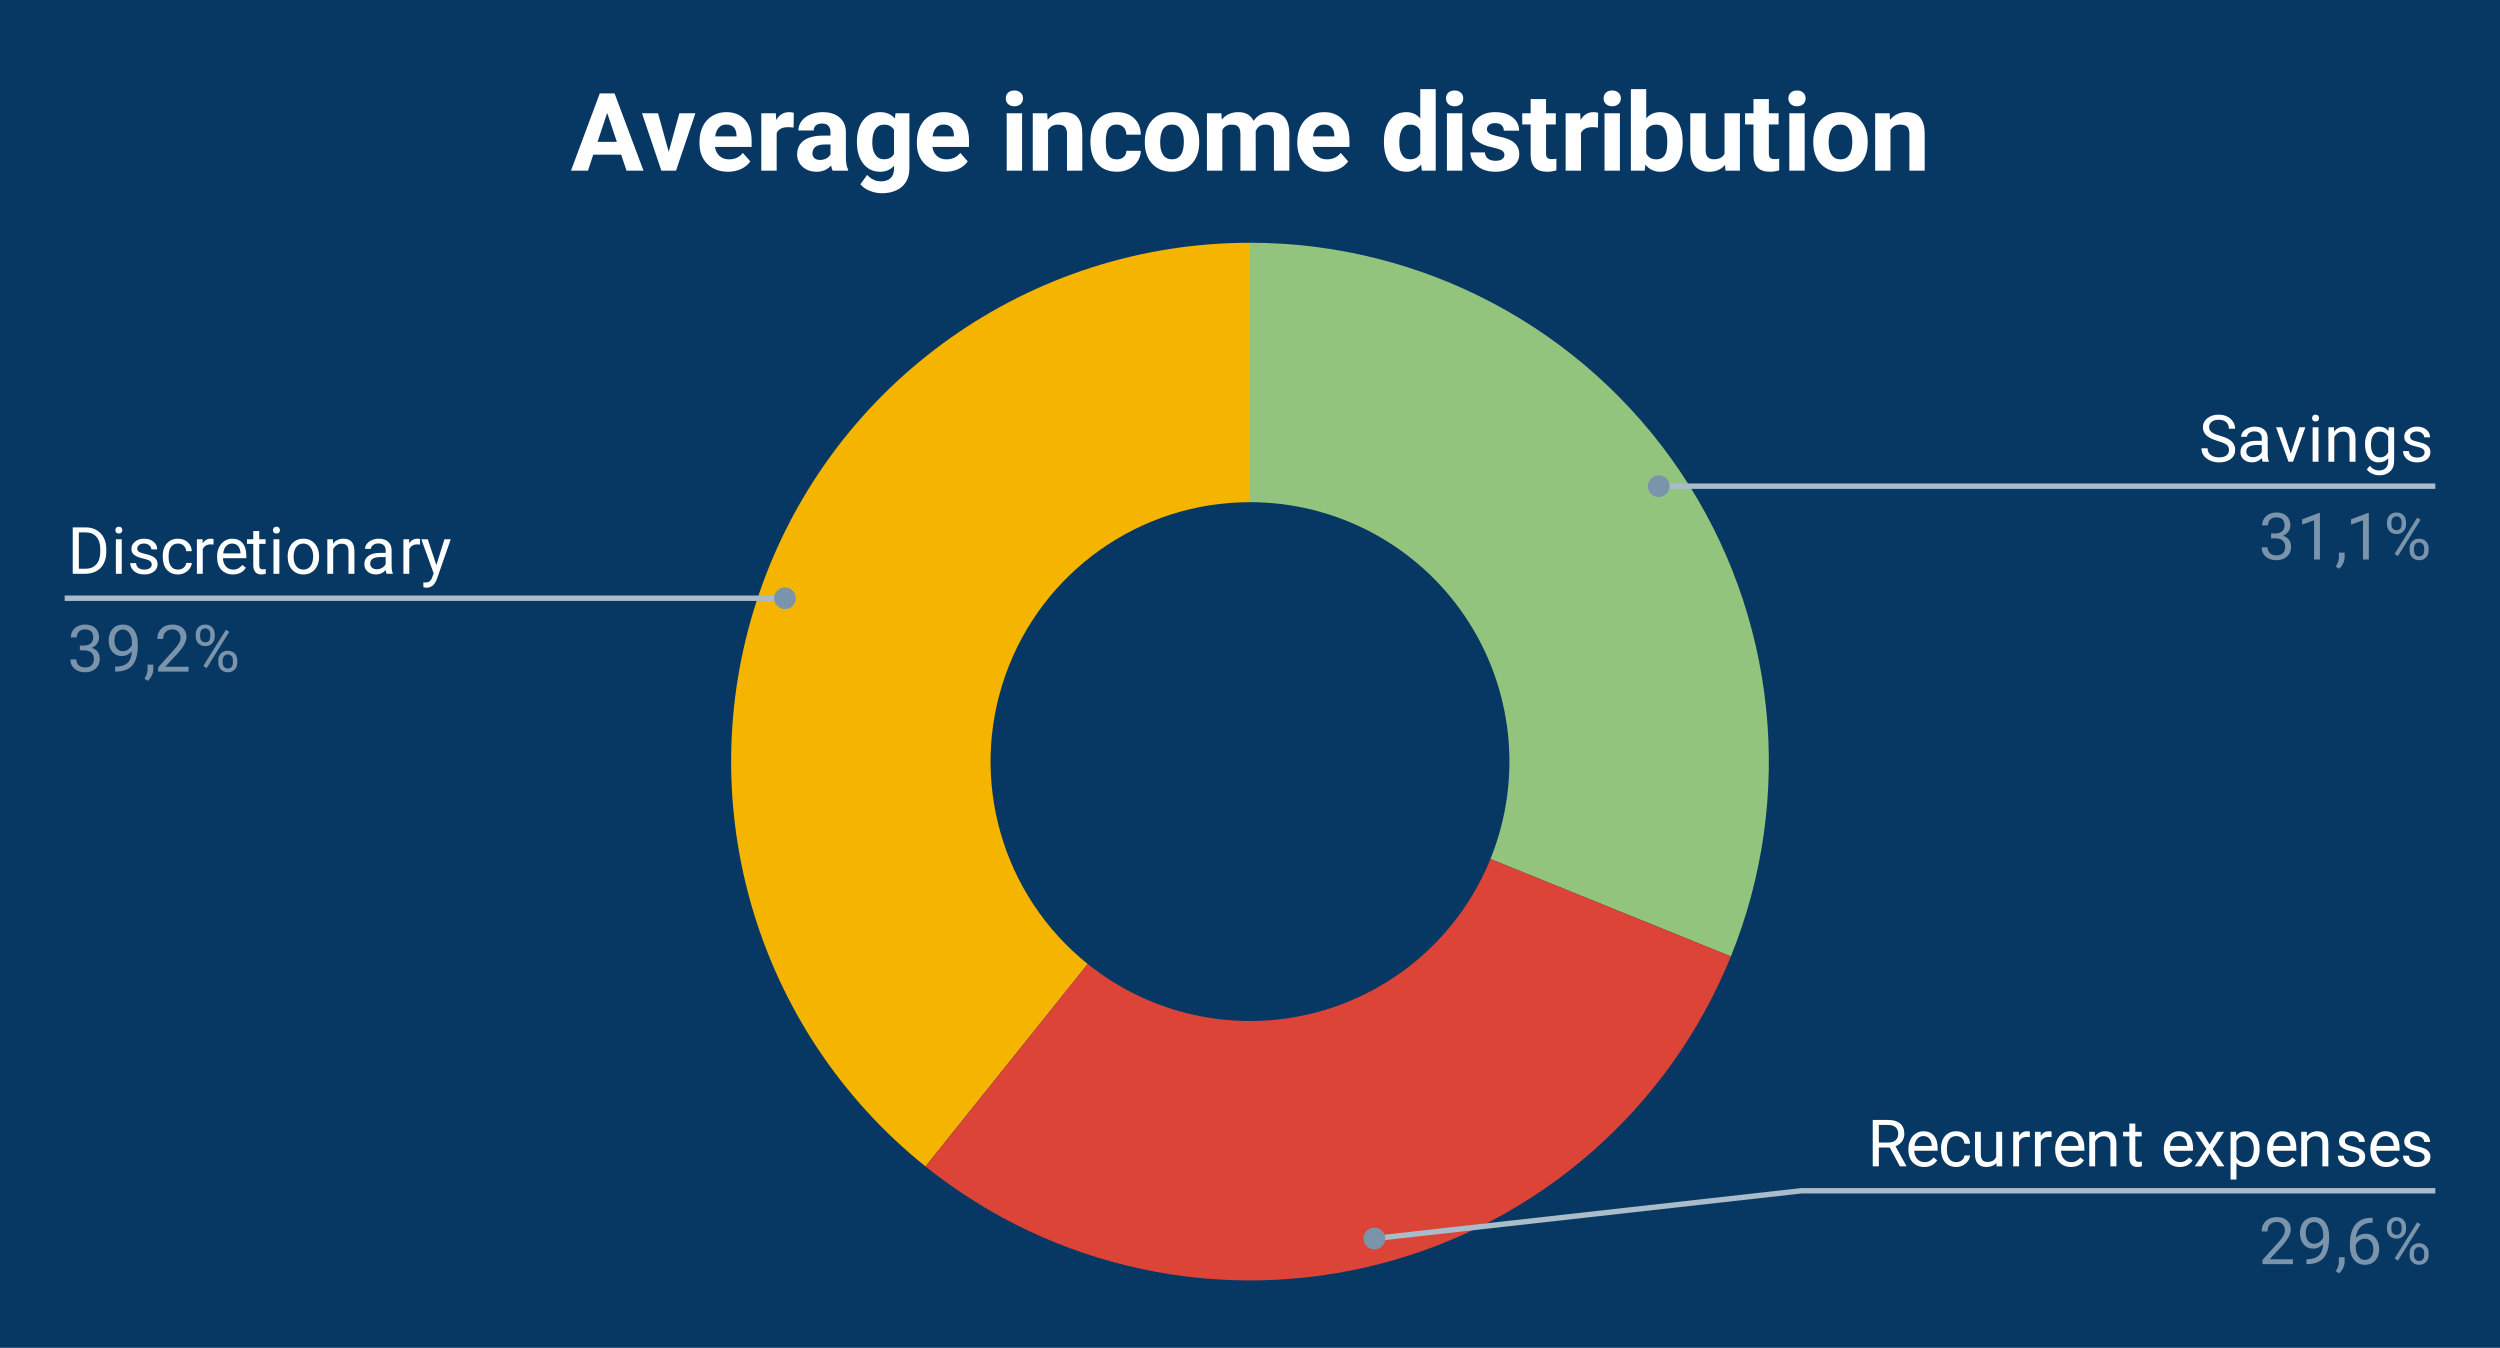 <svg version="1.1" viewBox="0.0 0.0 460.0 248.0" fill="none" stroke="none" stroke-linecap="square" stroke-miterlimit="10" width="460" height="248" xmlns:xlink="http://www.w3.org/1999/xlink" xmlns="http://www.w3.org/2000/svg"><path fill="#073763" d="M0 0L460.0 0L460.0 248.0L0 248.0L0 0Z" fill-rule="nonzero"/><path fill="#93c47d" d="M230.0 44.667C261.753 44.667 291.428 60.454 309.171 86.787C326.915 113.12 330.404 146.552 318.481 175.981L274.24 158.057C280.202 143.343 278.457 126.627 269.586 113.46C260.714 100.294 245.877 92.4 230.0 92.4Z" fill-rule="nonzero"/><path fill="#f4b400" d="M170.293 214.625C138.67 189.278 126.497 146.728 139.93 108.491C153.362 70.255 189.473 44.667 230.0 44.667L230.0 92.4C209.736 92.4 191.681 105.194 184.965 124.312C178.249 143.431 184.335 164.706 200.147 177.379Z" fill-rule="nonzero"/><path fill="#db4437" d="M318.481 175.981C307.153 203.939 283.279 224.899 254.09 232.511C224.901 240.122 193.831 233.491 170.293 214.625L200.147 177.379C211.916 186.812 227.45 190.128 242.045 186.322C256.639 182.516 268.577 172.036 274.24 158.057Z" fill-rule="nonzero"/><path fill="#ffffff" d="M13.384 105.574L13.384 97.042L15.806 97.042Q16.916 97.042 17.759 97.542Q18.619 98.027 19.087 98.933Q19.556 99.839 19.556 101.027L19.556 101.558Q19.556 102.777 19.087 103.683Q18.634 104.589 17.759 105.074Q16.9 105.558 15.759 105.574L13.384 105.574ZM14.509 97.964L14.509 104.652L15.697 104.652Q16.994 104.652 17.712 103.855Q18.447 103.042 18.447 101.542L18.447 101.042Q18.447 99.589 17.759 98.792Q17.087 97.98 15.822 97.964L14.509 97.964ZM22.4 105.574L21.322 105.574L21.322 99.23L22.4 99.23L22.4 105.574ZM21.228 97.558Q21.228 97.292 21.384 97.105Q21.556 96.917 21.869 96.917Q22.181 96.917 22.337 97.105Q22.509 97.292 22.509 97.558Q22.509 97.808 22.337 97.995Q22.181 98.167 21.869 98.167Q21.556 98.167 21.384 97.995Q21.228 97.808 21.228 97.558ZM27.916 103.886Q27.916 103.449 27.572 103.214Q27.244 102.964 26.416 102.792Q25.603 102.62 25.119 102.37Q24.634 102.12 24.4 101.792Q24.181 101.449 24.181 100.98Q24.181 100.199 24.837 99.667Q25.494 99.12 26.525 99.12Q27.603 99.12 28.259 99.683Q28.931 100.23 28.931 101.089L27.853 101.089Q27.853 100.652 27.462 100.339Q27.087 100.011 26.525 100.011Q25.931 100.011 25.587 100.277Q25.259 100.527 25.259 100.933Q25.259 101.324 25.572 101.527Q25.884 101.73 26.697 101.917Q27.509 102.089 28.009 102.339Q28.509 102.589 28.744 102.949Q28.994 103.308 28.994 103.808Q28.994 104.667 28.306 105.183Q27.634 105.699 26.556 105.699Q25.791 105.699 25.197 105.433Q24.619 105.152 24.291 104.667Q23.962 104.183 23.962 103.62L25.041 103.62Q25.072 104.167 25.478 104.495Q25.884 104.808 26.556 104.808Q27.166 104.808 27.541 104.558Q27.916 104.308 27.916 103.886ZM32.759 104.808Q33.337 104.808 33.775 104.464Q34.212 104.105 34.259 103.574L35.291 103.574Q35.259 104.12 34.9 104.62Q34.556 105.105 33.978 105.402Q33.416 105.699 32.759 105.699Q31.462 105.699 30.697 104.839Q29.947 103.964 29.947 102.464L29.947 102.277Q29.947 101.355 30.275 100.636Q30.619 99.917 31.244 99.527Q31.884 99.12 32.759 99.12Q33.822 99.12 34.525 99.761Q35.244 100.386 35.291 101.417L34.259 101.417Q34.212 100.792 33.791 100.402Q33.369 100.011 32.759 100.011Q31.931 100.011 31.478 100.605Q31.025 101.199 31.025 102.324L31.025 102.527Q31.025 103.62 31.478 104.214Q31.931 104.808 32.759 104.808ZM39.291 100.199Q39.041 100.167 38.759 100.167Q37.681 100.167 37.306 101.074L37.306 105.574L36.228 105.574L36.228 99.23L37.275 99.23L37.291 99.964Q37.822 99.12 38.806 99.12Q39.119 99.12 39.291 99.199L39.291 100.199ZM42.853 105.699Q41.556 105.699 40.744 104.855Q39.947 103.995 39.947 102.574L39.947 102.386Q39.947 101.433 40.306 100.699Q40.666 99.949 41.306 99.542Q41.962 99.12 42.712 99.12Q43.947 99.12 44.634 99.933Q45.322 100.745 45.322 102.261L45.322 102.714L41.025 102.714Q41.056 103.652 41.572 104.23Q42.103 104.808 42.916 104.808Q43.478 104.808 43.869 104.574Q44.275 104.339 44.587 103.949L45.244 104.464Q44.447 105.699 42.853 105.699ZM42.712 100.011Q42.056 100.011 41.603 100.495Q41.166 100.964 41.072 101.824L44.244 101.824L44.244 101.745Q44.197 100.917 43.791 100.464Q43.4 100.011 42.712 100.011ZM47.697 97.699L47.697 99.23L48.869 99.23L48.869 100.074L47.697 100.074L47.697 103.995Q47.697 104.386 47.853 104.574Q48.009 104.761 48.384 104.761Q48.572 104.761 48.9 104.699L48.9 105.574Q48.478 105.699 48.072 105.699Q47.353 105.699 46.978 105.261Q46.603 104.808 46.603 103.995L46.603 100.074L45.447 100.074L45.447 99.23L46.603 99.23L46.603 97.699L47.697 97.699ZM51.4 105.574L50.322 105.574L50.322 99.23L51.4 99.23L51.4 105.574ZM50.228 97.558Q50.228 97.292 50.384 97.105Q50.556 96.917 50.869 96.917Q51.181 96.917 51.337 97.105Q51.509 97.292 51.509 97.558Q51.509 97.808 51.337 97.995Q51.181 98.167 50.869 98.167Q50.556 98.167 50.384 97.995Q50.228 97.808 50.228 97.558ZM52.931 102.339Q52.931 101.417 53.291 100.667Q53.666 99.917 54.322 99.527Q54.978 99.12 55.806 99.12Q57.103 99.12 57.9 100.011Q58.712 100.902 58.712 102.402L58.712 102.48Q58.712 103.402 58.353 104.136Q57.994 104.87 57.337 105.292Q56.681 105.699 55.822 105.699Q54.541 105.699 53.728 104.808Q52.931 103.902 52.931 102.417L52.931 102.339ZM54.025 102.48Q54.025 103.527 54.509 104.167Q55.009 104.808 55.822 104.808Q56.65 104.808 57.134 104.167Q57.619 103.511 57.619 102.339Q57.619 101.308 57.119 100.667Q56.634 100.011 55.806 100.011Q55.009 100.011 54.509 100.652Q54.025 101.277 54.025 102.48ZM61.244 99.23L61.275 100.027Q62.009 99.12 63.181 99.12Q65.197 99.12 65.213 101.386L65.213 105.574L64.119 105.574L64.119 101.37Q64.119 100.699 63.806 100.37Q63.509 100.042 62.853 100.042Q62.322 100.042 61.916 100.324Q61.525 100.605 61.306 101.058L61.306 105.574L60.228 105.574L60.228 99.23L61.244 99.23ZM71.134 105.574Q71.041 105.386 70.978 104.902Q70.228 105.699 69.181 105.699Q68.244 105.699 67.634 105.167Q67.041 104.636 67.041 103.808Q67.041 102.824 67.791 102.277Q68.541 101.73 69.916 101.73L70.963 101.73L70.963 101.23Q70.963 100.667 70.619 100.339Q70.291 99.995 69.619 99.995Q69.041 99.995 68.65 100.292Q68.259 100.574 68.259 100.995L67.166 100.995Q67.166 100.511 67.494 100.074Q67.838 99.636 68.416 99.386Q68.994 99.12 69.681 99.12Q70.791 99.12 71.4 99.667Q72.025 100.214 72.056 101.167L72.056 104.089Q72.056 104.964 72.275 105.48L72.275 105.574L71.134 105.574ZM69.338 104.745Q69.853 104.745 70.306 104.48Q70.759 104.214 70.963 103.792L70.963 102.495L70.119 102.495Q68.119 102.495 68.119 103.667Q68.119 104.167 68.463 104.464Q68.806 104.745 69.338 104.745ZM77.291 100.199Q77.041 100.167 76.759 100.167Q75.681 100.167 75.306 101.074L75.306 105.574L74.228 105.574L74.228 99.23L75.275 99.23L75.291 99.964Q75.822 99.12 76.806 99.12Q77.119 99.12 77.291 99.199L77.291 100.199ZM80.291 103.98L81.775 99.23L82.931 99.23L80.384 106.558Q79.791 108.136 78.509 108.136L78.291 108.12L77.9 108.042L77.9 107.167L78.181 107.183Q78.744 107.183 79.041 106.964Q79.353 106.745 79.556 106.152L79.791 105.495L77.525 99.23L78.713 99.23L80.291 103.98Z" fill-rule="nonzero"/><path fill="#7a94ab" d="M14.681 118.777L15.494 118.777Q16.275 118.761 16.712 118.37Q17.15 117.98 17.15 117.308Q17.15 115.808 15.65 115.808Q14.947 115.808 14.525 116.214Q14.119 116.62 14.119 117.277L13.025 117.277Q13.025 116.261 13.759 115.589Q14.509 114.917 15.65 114.917Q16.853 114.917 17.541 115.558Q18.228 116.199 18.228 117.339Q18.228 117.902 17.869 118.417Q17.509 118.933 16.884 119.199Q17.587 119.417 17.962 119.933Q18.353 120.449 18.353 121.199Q18.353 122.339 17.603 123.027Q16.853 123.699 15.65 123.699Q14.463 123.699 13.697 123.042Q12.947 122.386 12.947 121.324L14.041 121.324Q14.041 121.995 14.478 122.402Q14.916 122.808 15.666 122.808Q16.447 122.808 16.853 122.402Q17.275 121.98 17.275 121.214Q17.275 120.48 16.822 120.089Q16.369 119.683 15.494 119.667L14.681 119.667L14.681 118.777ZM24.259 119.824Q23.931 120.23 23.447 120.48Q22.978 120.714 22.416 120.714Q21.681 120.714 21.134 120.355Q20.587 119.995 20.291 119.339Q19.994 118.667 19.994 117.87Q19.994 117.027 20.306 116.339Q20.634 115.652 21.228 115.292Q21.837 114.917 22.634 114.917Q23.9 114.917 24.619 115.87Q25.353 116.824 25.353 118.449L25.353 118.761Q25.353 121.261 24.369 122.402Q23.384 123.542 21.4 123.574L21.181 123.574L21.181 122.667L21.416 122.667Q22.759 122.636 23.478 121.964Q24.197 121.292 24.259 119.824ZM22.587 119.824Q23.134 119.824 23.587 119.495Q24.056 119.152 24.275 118.667L24.275 118.23Q24.275 117.167 23.806 116.495Q23.337 115.824 22.634 115.824Q21.916 115.824 21.478 116.37Q21.056 116.917 21.056 117.824Q21.056 118.699 21.462 119.261Q21.884 119.824 22.587 119.824ZM27.181 125.277L26.572 124.855Q27.119 124.089 27.15 123.261L27.15 122.292L28.212 122.292L28.212 123.136Q28.212 123.73 27.916 124.324Q27.619 124.917 27.181 125.277ZM34.697 123.574L29.103 123.574L29.103 122.792L32.056 119.511Q32.712 118.761 32.962 118.308Q33.212 117.839 33.212 117.339Q33.212 116.667 32.806 116.245Q32.416 115.808 31.728 115.808Q30.931 115.808 30.478 116.277Q30.025 116.73 30.025 117.558L28.947 117.558Q28.947 116.37 29.697 115.652Q30.462 114.917 31.728 114.917Q32.931 114.917 33.619 115.542Q34.306 116.167 34.306 117.214Q34.306 118.464 32.697 120.214L30.416 122.683L34.697 122.683L34.697 123.574ZM36.009 116.683Q36.009 115.917 36.494 115.417Q36.994 114.917 37.759 114.917Q38.541 114.917 39.025 115.417Q39.509 115.917 39.509 116.714L39.509 117.136Q39.509 117.902 39.009 118.402Q38.525 118.886 37.775 118.886Q37.009 118.886 36.509 118.402Q36.009 117.902 36.009 117.089L36.009 116.683ZM36.822 117.136Q36.822 117.589 37.072 117.886Q37.337 118.183 37.775 118.183Q38.197 118.183 38.447 117.902Q38.697 117.605 38.697 117.105L38.697 116.683Q38.697 116.23 38.447 115.933Q38.197 115.62 37.759 115.62Q37.322 115.62 37.072 115.933Q36.822 116.23 36.822 116.699L36.822 117.136ZM40.166 121.48Q40.166 120.714 40.65 120.23Q41.15 119.73 41.916 119.73Q42.681 119.73 43.166 120.23Q43.666 120.714 43.666 121.527L43.666 121.933Q43.666 122.699 43.181 123.199Q42.697 123.699 41.931 123.699Q41.166 123.699 40.666 123.214Q40.166 122.714 40.166 121.902L40.166 121.48ZM40.978 121.933Q40.978 122.402 41.228 122.699Q41.494 122.995 41.931 122.995Q42.353 122.995 42.603 122.714Q42.853 122.417 42.853 121.917L42.853 121.48Q42.853 121.011 42.587 120.73Q42.337 120.433 41.916 120.433Q41.494 120.433 41.228 120.73Q40.978 121.011 40.978 121.511L40.978 121.933ZM38.025 122.933L37.4 122.542L41.572 115.87L42.181 116.261L38.025 122.933Z" fill-rule="nonzero"/><path stroke="#aabbca" stroke-width="1.0" stroke-linecap="butt" d="M12.4 110.074L128.533 110.074L144.433 110.074" fill-rule="nonzero"/><path fill="#7a94ab" d="M146.433 110.074C146.433 108.969 145.538 108.074 144.433 108.074C143.329 108.074 142.433 108.969 142.433 110.074C142.433 111.178 143.329 112.074 144.433 112.074C145.538 112.074 146.433 111.178 146.433 110.074" fill-rule="nonzero"/><path fill="#ffffff" d="M408.1 81.158Q406.663 80.736 405.991 80.127Q405.334 79.517 405.334 78.627Q405.334 77.627 406.131 76.97Q406.944 76.298 408.241 76.298Q409.116 76.298 409.803 76.642Q410.491 76.986 410.866 77.58Q411.256 78.173 411.256 78.892L410.116 78.892Q410.116 78.111 409.616 77.673Q409.131 77.236 408.241 77.236Q407.413 77.236 406.944 77.611Q406.475 77.97 406.475 78.611Q406.475 79.142 406.913 79.502Q407.366 79.861 408.428 80.158Q409.491 80.455 410.084 80.814Q410.694 81.173 410.975 81.658Q411.272 82.142 411.272 82.783Q411.272 83.83 410.459 84.455Q409.647 85.08 408.303 85.08Q407.413 85.08 406.647 84.736Q405.897 84.392 405.475 83.814Q405.069 83.22 405.069 82.486L406.194 82.486Q406.194 83.252 406.772 83.705Q407.35 84.158 408.303 84.158Q409.194 84.158 409.663 83.798Q410.131 83.423 410.131 82.798Q410.131 82.173 409.694 81.83Q409.256 81.486 408.1 81.158ZM416.334 84.955Q416.241 84.767 416.178 84.283Q415.428 85.08 414.381 85.08Q413.444 85.08 412.834 84.548Q412.241 84.017 412.241 83.189Q412.241 82.205 412.991 81.658Q413.741 81.111 415.116 81.111L416.163 81.111L416.163 80.611Q416.163 80.048 415.819 79.72Q415.491 79.377 414.819 79.377Q414.241 79.377 413.85 79.673Q413.459 79.955 413.459 80.377L412.366 80.377Q412.366 79.892 412.694 79.455Q413.038 79.017 413.616 78.767Q414.194 78.502 414.881 78.502Q415.991 78.502 416.6 79.048Q417.225 79.595 417.256 80.548L417.256 83.47Q417.256 84.345 417.475 84.861L417.475 84.955L416.334 84.955ZM414.538 84.127Q415.053 84.127 415.506 83.861Q415.959 83.595 416.163 83.173L416.163 81.877L415.319 81.877Q413.319 81.877 413.319 83.048Q413.319 83.548 413.663 83.845Q414.006 84.127 414.538 84.127ZM421.506 83.486L423.084 78.611L424.194 78.611L421.913 84.955L421.084 84.955L418.788 78.611L419.897 78.611L421.506 83.486ZM426.6 84.955L425.522 84.955L425.522 78.611L426.6 78.611L426.6 84.955ZM425.428 76.939Q425.428 76.673 425.584 76.486Q425.756 76.298 426.069 76.298Q426.381 76.298 426.538 76.486Q426.709 76.673 426.709 76.939Q426.709 77.189 426.538 77.377Q426.381 77.548 426.069 77.548Q425.756 77.548 425.584 77.377Q425.428 77.189 425.428 76.939ZM429.444 78.611L429.475 79.408Q430.209 78.502 431.381 78.502Q433.397 78.502 433.413 80.767L433.413 84.955L432.319 84.955L432.319 80.752Q432.319 80.08 432.006 79.752Q431.709 79.423 431.053 79.423Q430.522 79.423 430.116 79.705Q429.725 79.986 429.506 80.439L429.506 84.955L428.428 84.955L428.428 78.611L429.444 78.611ZM435.163 81.736Q435.163 80.252 435.85 79.377Q436.538 78.502 437.663 78.502Q438.819 78.502 439.475 79.314L439.522 78.611L440.522 78.611L440.522 84.798Q440.522 86.033 439.788 86.736Q439.053 87.455 437.834 87.455Q437.147 87.455 436.491 87.158Q435.834 86.861 435.491 86.361L436.053 85.705Q436.741 86.564 437.756 86.564Q438.538 86.564 438.975 86.111Q439.428 85.673 439.428 84.861L439.428 84.314Q438.772 85.08 437.647 85.08Q436.538 85.08 435.85 84.189Q435.163 83.283 435.163 81.736ZM436.256 81.861Q436.256 82.923 436.694 83.548Q437.131 84.158 437.928 84.158Q438.944 84.158 439.428 83.22L439.428 80.33Q438.928 79.423 437.928 79.423Q437.147 79.423 436.694 80.033Q436.256 80.642 436.256 81.861ZM446.116 83.267Q446.116 82.83 445.772 82.595Q445.444 82.345 444.616 82.173Q443.803 82.002 443.319 81.752Q442.834 81.502 442.6 81.173Q442.381 80.83 442.381 80.361Q442.381 79.58 443.038 79.048Q443.694 78.502 444.725 78.502Q445.803 78.502 446.459 79.064Q447.131 79.611 447.131 80.47L446.053 80.47Q446.053 80.033 445.663 79.72Q445.288 79.392 444.725 79.392Q444.131 79.392 443.788 79.658Q443.459 79.908 443.459 80.314Q443.459 80.705 443.772 80.908Q444.084 81.111 444.897 81.298Q445.709 81.47 446.209 81.72Q446.709 81.97 446.944 82.33Q447.194 82.689 447.194 83.189Q447.194 84.048 446.506 84.564Q445.834 85.08 444.756 85.08Q443.991 85.08 443.397 84.814Q442.819 84.533 442.491 84.048Q442.163 83.564 442.163 83.002L443.241 83.002Q443.272 83.548 443.678 83.877Q444.084 84.189 444.756 84.189Q445.366 84.189 445.741 83.939Q446.116 83.689 446.116 83.267Z" fill-rule="nonzero"/><path fill="#7a94ab" d="M417.881 98.158L418.694 98.158Q419.475 98.142 419.913 97.752Q420.35 97.361 420.35 96.689Q420.35 95.189 418.85 95.189Q418.147 95.189 417.725 95.595Q417.319 96.002 417.319 96.658L416.225 96.658Q416.225 95.642 416.959 94.97Q417.709 94.298 418.85 94.298Q420.053 94.298 420.741 94.939Q421.428 95.58 421.428 96.72Q421.428 97.283 421.069 97.798Q420.709 98.314 420.084 98.58Q420.788 98.798 421.163 99.314Q421.553 99.83 421.553 100.58Q421.553 101.72 420.803 102.408Q420.053 103.08 418.85 103.08Q417.663 103.08 416.897 102.423Q416.147 101.767 416.147 100.705L417.241 100.705Q417.241 101.377 417.678 101.783Q418.116 102.189 418.866 102.189Q419.647 102.189 420.053 101.783Q420.475 101.361 420.475 100.595Q420.475 99.861 420.022 99.47Q419.569 99.064 418.694 99.048L417.881 99.048L417.881 98.158ZM426.866 102.955L425.788 102.955L425.788 95.736L423.6 96.533L423.6 95.548L426.709 94.377L426.866 94.377L426.866 102.955ZM430.381 104.658L429.772 104.236Q430.319 103.47 430.35 102.642L430.35 101.673L431.413 101.673L431.413 102.517Q431.413 103.111 431.116 103.705Q430.819 104.298 430.381 104.658ZM435.866 102.955L434.788 102.955L434.788 95.736L432.6 96.533L432.6 95.548L435.709 94.377L435.866 94.377L435.866 102.955ZM439.209 96.064Q439.209 95.298 439.694 94.798Q440.194 94.298 440.959 94.298Q441.741 94.298 442.225 94.798Q442.709 95.298 442.709 96.095L442.709 96.517Q442.709 97.283 442.209 97.783Q441.725 98.267 440.975 98.267Q440.209 98.267 439.709 97.783Q439.209 97.283 439.209 96.47L439.209 96.064ZM440.022 96.517Q440.022 96.97 440.272 97.267Q440.538 97.564 440.975 97.564Q441.397 97.564 441.647 97.283Q441.897 96.986 441.897 96.486L441.897 96.064Q441.897 95.611 441.647 95.314Q441.397 95.002 440.959 95.002Q440.522 95.002 440.272 95.314Q440.022 95.611 440.022 96.08L440.022 96.517ZM443.366 100.861Q443.366 100.095 443.85 99.611Q444.35 99.111 445.116 99.111Q445.881 99.111 446.366 99.611Q446.866 100.095 446.866 100.908L446.866 101.314Q446.866 102.08 446.381 102.58Q445.897 103.08 445.131 103.08Q444.366 103.08 443.866 102.595Q443.366 102.095 443.366 101.283L443.366 100.861ZM444.178 101.314Q444.178 101.783 444.428 102.08Q444.694 102.377 445.131 102.377Q445.553 102.377 445.803 102.095Q446.053 101.798 446.053 101.298L446.053 100.861Q446.053 100.392 445.788 100.111Q445.538 99.814 445.116 99.814Q444.694 99.814 444.428 100.111Q444.178 100.392 444.178 100.892L444.178 101.314ZM441.225 102.314L440.6 101.923L444.772 95.252L445.381 95.642L441.225 102.314Z" fill-rule="nonzero"/><path stroke="#aabbca" stroke-width="1.0" stroke-linecap="butt" d="M447.6 89.455L331.467 89.455L305.213 89.455" fill-rule="nonzero"/><path fill="#7a94ab" d="M307.213 89.455C307.213 88.35 306.317 87.455 305.213 87.455C304.108 87.455 303.213 88.35 303.213 89.455C303.213 90.559 304.108 91.455 305.213 91.455C306.317 91.455 307.213 90.559 307.213 89.455" fill-rule="nonzero"/><path fill="#ffffff" d="M347.725 211.147L345.709 211.147L345.709 214.6L344.584 214.6L344.584 206.069L347.413 206.069Q348.85 206.069 349.616 206.725Q350.397 207.381 350.397 208.631Q350.397 209.428 349.959 210.022Q349.538 210.616 348.772 210.912L350.772 214.522L350.772 214.6L349.569 214.6L347.725 211.147ZM345.709 210.225L347.444 210.225Q348.288 210.225 348.772 209.803Q349.272 209.366 349.272 208.631Q349.272 207.85 348.803 207.428Q348.334 207.006 347.444 206.991L345.709 206.991L345.709 210.225ZM354.053 214.725Q352.756 214.725 351.944 213.881Q351.147 213.022 351.147 211.6L351.147 211.412Q351.147 210.459 351.506 209.725Q351.866 208.975 352.506 208.569Q353.163 208.147 353.913 208.147Q355.147 208.147 355.834 208.959Q356.522 209.772 356.522 211.287L356.522 211.741L352.225 211.741Q352.256 212.678 352.772 213.256Q353.303 213.834 354.116 213.834Q354.678 213.834 355.069 213.6Q355.475 213.366 355.788 212.975L356.444 213.491Q355.647 214.725 354.053 214.725ZM353.913 209.037Q353.256 209.037 352.803 209.522Q352.366 209.991 352.272 210.85L355.444 210.85L355.444 210.772Q355.397 209.944 354.991 209.491Q354.6 209.037 353.913 209.037ZM359.959 213.834Q360.538 213.834 360.975 213.491Q361.413 213.131 361.459 212.6L362.491 212.6Q362.459 213.147 362.1 213.647Q361.756 214.131 361.178 214.428Q360.616 214.725 359.959 214.725Q358.663 214.725 357.897 213.866Q357.147 212.991 357.147 211.491L357.147 211.303Q357.147 210.381 357.475 209.662Q357.819 208.944 358.444 208.553Q359.084 208.147 359.959 208.147Q361.022 208.147 361.725 208.787Q362.444 209.412 362.491 210.444L361.459 210.444Q361.413 209.819 360.991 209.428Q360.569 209.037 359.959 209.037Q359.131 209.037 358.678 209.631Q358.225 210.225 358.225 211.35L358.225 211.553Q358.225 212.647 358.678 213.241Q359.131 213.834 359.959 213.834ZM367.334 213.975Q366.709 214.725 365.475 214.725Q364.459 214.725 363.928 214.131Q363.397 213.537 363.397 212.381L363.397 208.256L364.475 208.256L364.475 212.35Q364.475 213.803 365.647 213.803Q366.897 213.803 367.303 212.866L367.303 208.256L368.397 208.256L368.397 214.6L367.366 214.6L367.334 213.975ZM373.491 209.225Q373.241 209.194 372.959 209.194Q371.881 209.194 371.506 210.1L371.506 214.6L370.428 214.6L370.428 208.256L371.475 208.256L371.491 208.991Q372.022 208.147 373.006 208.147Q373.319 208.147 373.491 208.225L373.491 209.225ZM377.491 209.225Q377.241 209.194 376.959 209.194Q375.881 209.194 375.506 210.1L375.506 214.6L374.428 214.6L374.428 208.256L375.475 208.256L375.491 208.991Q376.022 208.147 377.006 208.147Q377.319 208.147 377.491 208.225L377.491 209.225ZM381.053 214.725Q379.756 214.725 378.944 213.881Q378.147 213.022 378.147 211.6L378.147 211.412Q378.147 210.459 378.506 209.725Q378.866 208.975 379.506 208.569Q380.163 208.147 380.913 208.147Q382.147 208.147 382.834 208.959Q383.522 209.772 383.522 211.287L383.522 211.741L379.225 211.741Q379.256 212.678 379.772 213.256Q380.303 213.834 381.116 213.834Q381.678 213.834 382.069 213.6Q382.475 213.366 382.788 212.975L383.444 213.491Q382.647 214.725 381.053 214.725ZM380.913 209.037Q380.256 209.037 379.803 209.522Q379.366 209.991 379.272 210.85L382.444 210.85L382.444 210.772Q382.397 209.944 381.991 209.491Q381.6 209.037 380.913 209.037ZM385.444 208.256L385.475 209.053Q386.209 208.147 387.381 208.147Q389.397 208.147 389.413 210.412L389.413 214.6L388.319 214.6L388.319 210.397Q388.319 209.725 388.006 209.397Q387.709 209.069 387.053 209.069Q386.522 209.069 386.116 209.35Q385.725 209.631 385.506 210.084L385.506 214.6L384.428 214.6L384.428 208.256L385.444 208.256ZM392.897 206.725L392.897 208.256L394.069 208.256L394.069 209.1L392.897 209.1L392.897 213.022Q392.897 213.412 393.053 213.6Q393.209 213.787 393.584 213.787Q393.772 213.787 394.1 213.725L394.1 214.6Q393.678 214.725 393.272 214.725Q392.553 214.725 392.178 214.287Q391.803 213.834 391.803 213.022L391.803 209.1L390.647 209.1L390.647 208.256L391.803 208.256L391.803 206.725L392.897 206.725ZM401.053 214.725Q399.756 214.725 398.944 213.881Q398.147 213.022 398.147 211.6L398.147 211.412Q398.147 210.459 398.506 209.725Q398.866 208.975 399.506 208.569Q400.163 208.147 400.913 208.147Q402.147 208.147 402.834 208.959Q403.522 209.772 403.522 211.287L403.522 211.741L399.225 211.741Q399.256 212.678 399.772 213.256Q400.303 213.834 401.116 213.834Q401.678 213.834 402.069 213.6Q402.475 213.366 402.788 212.975L403.444 213.491Q402.647 214.725 401.053 214.725ZM400.913 209.037Q400.256 209.037 399.803 209.522Q399.366 209.991 399.272 210.85L402.444 210.85L402.444 210.772Q402.397 209.944 401.991 209.491Q401.6 209.037 400.913 209.037ZM406.553 210.569L407.959 208.256L409.225 208.256L407.147 211.397L409.288 214.6L408.038 214.6L406.569 212.225L405.1 214.6L403.834 214.6L405.975 211.397L403.913 208.256L405.163 208.256L406.553 210.569ZM415.772 211.506Q415.772 212.944 415.116 213.834Q414.459 214.725 413.319 214.725Q412.163 214.725 411.506 213.991L411.506 217.037L410.428 217.037L410.428 208.256L411.413 208.256L411.459 208.959Q412.131 208.147 413.303 208.147Q414.444 208.147 415.1 209.006Q415.772 209.866 415.772 211.397L415.772 211.506ZM414.694 211.381Q414.694 210.303 414.225 209.694Q413.772 209.069 412.975 209.069Q411.991 209.069 411.506 209.928L411.506 212.959Q411.991 213.834 412.991 213.834Q413.772 213.834 414.225 213.225Q414.694 212.6 414.694 211.381ZM420.053 214.725Q418.756 214.725 417.944 213.881Q417.147 213.022 417.147 211.6L417.147 211.412Q417.147 210.459 417.506 209.725Q417.866 208.975 418.506 208.569Q419.163 208.147 419.913 208.147Q421.147 208.147 421.834 208.959Q422.522 209.772 422.522 211.287L422.522 211.741L418.225 211.741Q418.256 212.678 418.772 213.256Q419.303 213.834 420.116 213.834Q420.678 213.834 421.069 213.6Q421.475 213.366 421.788 212.975L422.444 213.491Q421.647 214.725 420.053 214.725ZM419.913 209.037Q419.256 209.037 418.803 209.522Q418.366 209.991 418.272 210.85L421.444 210.85L421.444 210.772Q421.397 209.944 420.991 209.491Q420.6 209.037 419.913 209.037ZM424.444 208.256L424.475 209.053Q425.209 208.147 426.381 208.147Q428.397 208.147 428.413 210.412L428.413 214.6L427.319 214.6L427.319 210.397Q427.319 209.725 427.006 209.397Q426.709 209.069 426.053 209.069Q425.522 209.069 425.116 209.35Q424.725 209.631 424.506 210.084L424.506 214.6L423.428 214.6L423.428 208.256L424.444 208.256ZM434.116 212.912Q434.116 212.475 433.772 212.241Q433.444 211.991 432.616 211.819Q431.803 211.647 431.319 211.397Q430.834 211.147 430.6 210.819Q430.381 210.475 430.381 210.006Q430.381 209.225 431.038 208.694Q431.694 208.147 432.725 208.147Q433.803 208.147 434.459 208.709Q435.131 209.256 435.131 210.116L434.053 210.116Q434.053 209.678 433.663 209.366Q433.288 209.037 432.725 209.037Q432.131 209.037 431.788 209.303Q431.459 209.553 431.459 209.959Q431.459 210.35 431.772 210.553Q432.084 210.756 432.897 210.944Q433.709 211.116 434.209 211.366Q434.709 211.616 434.944 211.975Q435.194 212.334 435.194 212.834Q435.194 213.694 434.506 214.209Q433.834 214.725 432.756 214.725Q431.991 214.725 431.397 214.459Q430.819 214.178 430.491 213.694Q430.163 213.209 430.163 212.647L431.241 212.647Q431.272 213.194 431.678 213.522Q432.084 213.834 432.756 213.834Q433.366 213.834 433.741 213.584Q434.116 213.334 434.116 212.912ZM439.053 214.725Q437.756 214.725 436.944 213.881Q436.147 213.022 436.147 211.6L436.147 211.412Q436.147 210.459 436.506 209.725Q436.866 208.975 437.506 208.569Q438.163 208.147 438.913 208.147Q440.147 208.147 440.834 208.959Q441.522 209.772 441.522 211.287L441.522 211.741L437.225 211.741Q437.256 212.678 437.772 213.256Q438.303 213.834 439.116 213.834Q439.678 213.834 440.069 213.6Q440.475 213.366 440.788 212.975L441.444 213.491Q440.647 214.725 439.053 214.725ZM438.913 209.037Q438.256 209.037 437.803 209.522Q437.366 209.991 437.272 210.85L440.444 210.85L440.444 210.772Q440.397 209.944 439.991 209.491Q439.6 209.037 438.913 209.037ZM446.116 212.912Q446.116 212.475 445.772 212.241Q445.444 211.991 444.616 211.819Q443.803 211.647 443.319 211.397Q442.834 211.147 442.6 210.819Q442.381 210.475 442.381 210.006Q442.381 209.225 443.038 208.694Q443.694 208.147 444.725 208.147Q445.803 208.147 446.459 208.709Q447.131 209.256 447.131 210.116L446.053 210.116Q446.053 209.678 445.663 209.366Q445.288 209.037 444.725 209.037Q444.131 209.037 443.788 209.303Q443.459 209.553 443.459 209.959Q443.459 210.35 443.772 210.553Q444.084 210.756 444.897 210.944Q445.709 211.116 446.209 211.366Q446.709 211.616 446.944 211.975Q447.194 212.334 447.194 212.834Q447.194 213.694 446.506 214.209Q445.834 214.725 444.756 214.725Q443.991 214.725 443.397 214.459Q442.819 214.178 442.491 213.694Q442.163 213.209 442.163 212.647L443.241 212.647Q443.272 213.194 443.678 213.522Q444.084 213.834 444.756 213.834Q445.366 213.834 445.741 213.584Q446.116 213.334 446.116 212.912Z" fill-rule="nonzero"/><path fill="#7a94ab" d="M421.897 232.6L416.303 232.6L416.303 231.819L419.256 228.537Q419.913 227.787 420.163 227.334Q420.413 226.866 420.413 226.366Q420.413 225.694 420.006 225.272Q419.616 224.834 418.928 224.834Q418.131 224.834 417.678 225.303Q417.225 225.756 417.225 226.584L416.147 226.584Q416.147 225.397 416.897 224.678Q417.663 223.944 418.928 223.944Q420.131 223.944 420.819 224.569Q421.506 225.194 421.506 226.241Q421.506 227.491 419.897 229.241L417.616 231.709L421.897 231.709L421.897 232.6ZM427.459 228.85Q427.131 229.256 426.647 229.506Q426.178 229.741 425.616 229.741Q424.881 229.741 424.334 229.381Q423.788 229.022 423.491 228.366Q423.194 227.694 423.194 226.897Q423.194 226.053 423.506 225.366Q423.834 224.678 424.428 224.319Q425.038 223.944 425.834 223.944Q427.1 223.944 427.819 224.897Q428.553 225.85 428.553 227.475L428.553 227.787Q428.553 230.287 427.569 231.428Q426.584 232.569 424.6 232.6L424.381 232.6L424.381 231.694L424.616 231.694Q425.959 231.662 426.678 230.991Q427.397 230.319 427.459 228.85ZM425.788 228.85Q426.334 228.85 426.788 228.522Q427.256 228.178 427.475 227.694L427.475 227.256Q427.475 226.194 427.006 225.522Q426.538 224.85 425.834 224.85Q425.116 224.85 424.678 225.397Q424.256 225.944 424.256 226.85Q424.256 227.725 424.663 228.287Q425.084 228.85 425.788 228.85ZM430.381 234.303L429.772 233.881Q430.319 233.116 430.35 232.287L430.35 231.319L431.413 231.319L431.413 232.162Q431.413 232.756 431.116 233.35Q430.819 233.944 430.381 234.303ZM436.569 224.069L436.569 224.975L436.366 224.975Q435.1 225.006 434.35 225.741Q433.6 226.459 433.475 227.772Q434.163 227.006 435.319 227.006Q436.428 227.006 437.1 227.787Q437.772 228.569 437.772 229.819Q437.772 231.131 437.053 231.928Q436.334 232.725 435.116 232.725Q433.897 232.725 433.131 231.787Q432.381 230.834 432.381 229.35L432.381 228.944Q432.381 226.584 433.381 225.334Q434.381 224.084 436.366 224.069L436.569 224.069ZM435.147 227.912Q434.584 227.912 434.116 228.241Q433.647 228.569 433.459 229.084L433.459 229.475Q433.459 230.537 433.928 231.178Q434.413 231.819 435.116 231.819Q435.85 231.819 436.272 231.287Q436.694 230.741 436.694 229.866Q436.694 228.991 436.272 228.459Q435.85 227.912 435.147 227.912ZM439.209 225.709Q439.209 224.944 439.694 224.444Q440.194 223.944 440.959 223.944Q441.741 223.944 442.225 224.444Q442.709 224.944 442.709 225.741L442.709 226.162Q442.709 226.928 442.209 227.428Q441.725 227.912 440.975 227.912Q440.209 227.912 439.709 227.428Q439.209 226.928 439.209 226.116L439.209 225.709ZM440.022 226.162Q440.022 226.616 440.272 226.912Q440.538 227.209 440.975 227.209Q441.397 227.209 441.647 226.928Q441.897 226.631 441.897 226.131L441.897 225.709Q441.897 225.256 441.647 224.959Q441.397 224.647 440.959 224.647Q440.522 224.647 440.272 224.959Q440.022 225.256 440.022 225.725L440.022 226.162ZM443.366 230.506Q443.366 229.741 443.85 229.256Q444.35 228.756 445.116 228.756Q445.881 228.756 446.366 229.256Q446.866 229.741 446.866 230.553L446.866 230.959Q446.866 231.725 446.381 232.225Q445.897 232.725 445.131 232.725Q444.366 232.725 443.866 232.241Q443.366 231.741 443.366 230.928L443.366 230.506ZM444.178 230.959Q444.178 231.428 444.428 231.725Q444.694 232.022 445.131 232.022Q445.553 232.022 445.803 231.741Q446.053 231.444 446.053 230.944L446.053 230.506Q446.053 230.037 445.788 229.756Q445.538 229.459 445.116 229.459Q444.694 229.459 444.428 229.756Q444.178 230.037 444.178 230.537L444.178 230.959ZM441.225 231.959L440.6 231.569L444.772 224.897L445.381 225.287L441.225 231.959Z" fill-rule="nonzero"/><path stroke="#aabbca" stroke-width="1.0" stroke-linecap="butt" d="M447.6 219.1L331.467 219.1L252.885 227.892" fill-rule="nonzero"/><path fill="#7a94ab" d="M254.885 227.892C254.885 226.787 253.99 225.892 252.885 225.892C251.781 225.892 250.885 226.787 250.885 227.892C250.885 228.996 251.781 229.892 252.885 229.892C253.99 229.892 254.885 228.996 254.885 227.892" fill-rule="nonzero"/><path fill="#ffffff" d="M114.297 28.462L109.156 28.462L108.188 31.4L105.062 31.4L110.359 17.181L113.078 17.181L118.406 31.4L115.281 31.4L114.297 28.462ZM109.953 26.103L113.5 26.103L111.719 20.775L109.953 26.103ZM123.047 27.947L125.0 20.837L127.953 20.837L124.391 31.4L121.688 31.4L118.125 20.837L121.078 20.837L123.047 27.947ZM133.953 31.603Q131.625 31.603 130.156 30.181Q128.703 28.744 128.703 26.369L128.703 26.103Q128.703 24.509 129.312 23.259Q129.938 21.994 131.062 21.322Q132.188 20.634 133.641 20.634Q135.797 20.634 137.047 22.009Q138.297 23.369 138.297 25.884L138.297 27.041L131.562 27.041Q131.703 28.072 132.391 28.697Q133.078 29.322 134.141 29.322Q135.766 29.322 136.688 28.134L138.062 29.697Q137.438 30.587 136.344 31.103Q135.266 31.603 133.953 31.603ZM133.625 22.916Q132.781 22.916 132.25 23.494Q131.734 24.056 131.594 25.103L135.516 25.103L135.516 24.884Q135.5 23.947 135.016 23.431Q134.531 22.916 133.625 22.916ZM146.016 23.478Q145.453 23.4 145.0 23.4Q143.406 23.4 142.906 24.478L142.906 31.4L140.078 31.4L140.078 20.837L142.75 20.837L142.828 22.087Q143.672 20.634 145.188 20.634Q145.656 20.634 146.062 20.759L146.016 23.478ZM153.203 31.4Q153.016 31.025 152.922 30.447Q151.906 31.603 150.266 31.603Q148.703 31.603 147.688 30.697Q146.672 29.791 146.672 28.431Q146.672 26.744 147.906 25.853Q149.156 24.947 151.516 24.947L152.812 24.947L152.812 24.337Q152.812 23.603 152.438 23.166Q152.062 22.728 151.25 22.728Q150.531 22.728 150.125 23.072Q149.719 23.416 149.719 24.009L146.906 24.009Q146.906 23.087 147.469 22.306Q148.031 21.525 149.062 21.087Q150.109 20.634 151.391 20.634Q153.344 20.634 154.484 21.619Q155.641 22.603 155.641 24.384L155.641 28.962Q155.656 30.462 156.062 31.228L156.062 31.4L153.203 31.4ZM150.875 29.431Q151.5 29.431 152.016 29.166Q152.547 28.884 152.812 28.416L152.812 26.587L151.75 26.587Q149.641 26.587 149.5 28.056L149.484 28.228Q149.484 28.759 149.859 29.103Q150.234 29.431 150.875 29.431ZM157.672 26.041Q157.672 23.603 158.828 22.119Q159.984 20.634 161.953 20.634Q163.688 20.634 164.656 21.822L164.781 20.837L167.328 20.837L167.328 31.041Q167.328 32.431 166.703 33.462Q166.078 34.494 164.922 35.025Q163.781 35.556 162.25 35.556Q161.094 35.556 159.984 35.087Q158.891 34.634 158.312 33.9L159.562 32.181Q160.625 33.369 162.125 33.369Q163.25 33.369 163.875 32.759Q164.5 32.166 164.5 31.056L164.5 30.494Q163.531 31.603 161.938 31.603Q160.031 31.603 158.844 30.119Q157.672 28.619 157.672 26.15L157.672 26.041ZM160.5 26.244Q160.5 27.681 161.078 28.494Q161.656 29.306 162.656 29.306Q163.938 29.306 164.5 28.337L164.5 23.9Q163.938 22.931 162.672 22.931Q161.656 22.931 161.078 23.759Q160.5 24.587 160.5 26.244ZM173.953 31.603Q171.625 31.603 170.156 30.181Q168.703 28.744 168.703 26.369L168.703 26.103Q168.703 24.509 169.312 23.259Q169.938 21.994 171.062 21.322Q172.188 20.634 173.641 20.634Q175.797 20.634 177.047 22.009Q178.297 23.369 178.297 25.884L178.297 27.041L171.562 27.041Q171.703 28.072 172.391 28.697Q173.078 29.322 174.141 29.322Q175.766 29.322 176.688 28.134L178.062 29.697Q177.438 30.587 176.344 31.103Q175.266 31.603 173.953 31.603ZM173.625 22.916Q172.781 22.916 172.25 23.494Q171.734 24.056 171.594 25.103L175.516 25.103L175.516 24.884Q175.5 23.947 175.016 23.431Q174.531 22.916 173.625 22.916ZM188.062 31.4L185.234 31.4L185.234 20.837L188.062 20.837L188.062 31.4ZM185.062 18.103Q185.062 17.462 185.484 17.056Q185.922 16.65 186.641 16.65Q187.375 16.65 187.797 17.056Q188.234 17.462 188.234 18.103Q188.234 18.744 187.797 19.15Q187.359 19.556 186.641 19.556Q185.938 19.556 185.5 19.15Q185.062 18.744 185.062 18.103ZM192.688 20.837L192.766 22.056Q193.906 20.634 195.812 20.634Q197.484 20.634 198.297 21.619Q199.125 22.603 199.141 24.572L199.141 31.4L196.328 31.4L196.328 24.634Q196.328 23.744 195.938 23.337Q195.547 22.931 194.641 22.931Q193.438 22.931 192.844 23.947L192.844 31.4L190.031 31.4L190.031 20.837L192.688 20.837ZM205.484 29.322Q206.266 29.322 206.75 28.9Q207.234 28.462 207.25 27.744L209.906 27.744Q209.891 28.822 209.312 29.712Q208.734 30.603 207.734 31.103Q206.734 31.603 205.531 31.603Q203.266 31.603 201.953 30.166Q200.641 28.712 200.641 26.181L200.641 25.994Q200.641 23.541 201.938 22.087Q203.25 20.634 205.516 20.634Q207.484 20.634 208.688 21.775Q209.891 22.9 209.906 24.775L207.25 24.775Q207.234 23.947 206.75 23.431Q206.266 22.916 205.453 22.916Q204.469 22.916 203.969 23.634Q203.469 24.353 203.469 25.962L203.469 26.259Q203.469 27.9 203.969 28.619Q204.469 29.322 205.484 29.322ZM210.641 26.025Q210.641 24.447 211.25 23.212Q211.859 21.978 212.984 21.306Q214.125 20.634 215.641 20.634Q217.781 20.634 219.125 21.947Q220.484 23.259 220.641 25.494L220.656 26.228Q220.656 28.65 219.297 30.134Q217.938 31.603 215.656 31.603Q213.375 31.603 212.0 30.134Q210.641 28.666 210.641 26.15L210.641 26.025ZM213.469 26.228Q213.469 27.728 214.031 28.525Q214.594 29.322 215.656 29.322Q216.688 29.322 217.25 28.541Q217.828 27.744 217.828 26.025Q217.828 24.541 217.25 23.728Q216.688 22.916 215.641 22.916Q214.594 22.916 214.031 23.728Q213.469 24.541 213.469 26.228ZM224.734 20.837L224.812 22.009Q225.938 20.634 227.859 20.634Q229.891 20.634 230.656 22.244Q231.766 20.634 233.828 20.634Q235.547 20.634 236.391 21.634Q237.234 22.634 237.234 24.65L237.234 31.4L234.406 31.4L234.406 24.666Q234.406 23.759 234.047 23.353Q233.703 22.931 232.812 22.931Q231.531 22.931 231.047 24.15L231.062 31.4L228.234 31.4L228.234 24.666Q228.234 23.759 227.875 23.353Q227.516 22.931 226.641 22.931Q225.438 22.931 224.906 23.931L224.906 31.4L222.078 31.4L222.078 20.837L224.734 20.837ZM243.953 31.603Q241.625 31.603 240.156 30.181Q238.703 28.744 238.703 26.369L238.703 26.103Q238.703 24.509 239.312 23.259Q239.938 21.994 241.062 21.322Q242.188 20.634 243.641 20.634Q245.797 20.634 247.047 22.009Q248.297 23.369 248.297 25.884L248.297 27.041L241.562 27.041Q241.703 28.072 242.391 28.697Q243.078 29.322 244.141 29.322Q245.766 29.322 246.688 28.134L248.062 29.697Q247.438 30.587 246.344 31.103Q245.266 31.603 243.953 31.603ZM243.625 22.916Q242.781 22.916 242.25 23.494Q241.734 24.056 241.594 25.103L245.516 25.103L245.516 24.884Q245.5 23.947 245.016 23.431Q244.531 22.916 243.625 22.916ZM254.641 26.041Q254.641 23.572 255.75 22.103Q256.859 20.634 258.781 20.634Q260.328 20.634 261.328 21.791L261.328 16.4L264.172 16.4L264.172 31.4L261.625 31.4L261.484 30.275Q260.422 31.603 258.766 31.603Q256.906 31.603 255.766 30.134Q254.641 28.65 254.641 26.041ZM257.469 26.244Q257.469 27.728 257.984 28.525Q258.5 29.306 259.484 29.306Q260.797 29.306 261.328 28.212L261.328 24.041Q260.812 22.931 259.516 22.931Q257.469 22.931 257.469 26.244ZM269.062 31.4L266.234 31.4L266.234 20.837L269.062 20.837L269.062 31.4ZM266.062 18.103Q266.062 17.462 266.484 17.056Q266.922 16.65 267.641 16.65Q268.375 16.65 268.797 17.056Q269.234 17.462 269.234 18.103Q269.234 18.744 268.797 19.15Q268.359 19.556 267.641 19.556Q266.938 19.556 266.5 19.15Q266.062 18.744 266.062 18.103ZM276.812 28.478Q276.812 27.962 276.297 27.666Q275.781 27.369 274.656 27.134Q270.875 26.337 270.875 23.931Q270.875 22.525 272.047 21.587Q273.219 20.634 275.094 20.634Q277.109 20.634 278.312 21.587Q279.516 22.525 279.516 24.041L276.703 24.041Q276.703 23.447 276.312 23.056Q275.922 22.65 275.094 22.65Q274.375 22.65 273.984 22.978Q273.594 23.291 273.594 23.791Q273.594 24.259 274.031 24.556Q274.484 24.837 275.531 25.056Q276.594 25.259 277.312 25.525Q279.547 26.337 279.547 28.369Q279.547 29.806 278.312 30.712Q277.078 31.603 275.109 31.603Q273.781 31.603 272.75 31.134Q271.719 30.65 271.125 29.822Q270.547 28.994 270.547 28.041L273.219 28.041Q273.266 28.791 273.781 29.197Q274.297 29.587 275.172 29.587Q275.984 29.587 276.391 29.291Q276.812 28.978 276.812 28.478ZM284.469 18.228L284.469 20.837L286.266 20.837L286.266 22.9L284.469 22.9L284.469 28.181Q284.469 28.759 284.688 29.025Q284.906 29.275 285.547 29.275Q286.016 29.275 286.375 29.197L286.375 31.337Q285.547 31.603 284.672 31.603Q281.703 31.603 281.641 28.603L281.641 22.9L280.094 22.9L280.094 20.837L281.641 20.837L281.641 18.228L284.469 18.228ZM294.016 23.478Q293.453 23.4 293.0 23.4Q291.406 23.4 290.906 24.478L290.906 31.4L288.078 31.4L288.078 20.837L290.75 20.837L290.828 22.087Q291.672 20.634 293.188 20.634Q293.656 20.634 294.062 20.759L294.016 23.478ZM298.062 31.4L295.234 31.4L295.234 20.837L298.062 20.837L298.062 31.4ZM295.062 18.103Q295.062 17.462 295.484 17.056Q295.922 16.65 296.641 16.65Q297.375 16.65 297.797 17.056Q298.234 17.462 298.234 18.103Q298.234 18.744 297.797 19.15Q297.359 19.556 296.641 19.556Q295.938 19.556 295.5 19.15Q295.062 18.744 295.062 18.103ZM309.609 26.212Q309.609 28.759 308.516 30.181Q307.438 31.603 305.5 31.603Q303.781 31.603 302.75 30.275L302.625 31.4L300.078 31.4L300.078 16.4L302.906 16.4L302.906 21.775Q303.891 20.634 305.469 20.634Q307.406 20.634 308.5 22.056Q309.609 23.478 309.609 26.056L309.609 26.212ZM306.781 26.009Q306.781 24.4 306.266 23.666Q305.766 22.931 304.766 22.931Q303.422 22.931 302.906 24.041L302.906 28.212Q303.422 29.322 304.781 29.322Q306.156 29.322 306.578 27.978Q306.781 27.322 306.781 26.009ZM317.406 30.322Q316.375 31.603 314.516 31.603Q312.828 31.603 311.922 30.619Q311.031 29.634 311.016 27.759L311.016 20.837L313.844 20.837L313.844 27.666Q313.844 29.306 315.344 29.306Q316.781 29.306 317.312 28.306L317.312 20.837L320.141 20.837L320.141 31.4L317.484 31.4L317.406 30.322ZM325.469 18.228L325.469 20.837L327.266 20.837L327.266 22.9L325.469 22.9L325.469 28.181Q325.469 28.759 325.688 29.025Q325.906 29.275 326.547 29.275Q327.016 29.275 327.375 29.197L327.375 31.337Q326.547 31.603 325.672 31.603Q322.703 31.603 322.641 28.603L322.641 22.9L321.094 22.9L321.094 20.837L322.641 20.837L322.641 18.228L325.469 18.228ZM332.062 31.4L329.234 31.4L329.234 20.837L332.062 20.837L332.062 31.4ZM329.062 18.103Q329.062 17.462 329.484 17.056Q329.922 16.65 330.641 16.65Q331.375 16.65 331.797 17.056Q332.234 17.462 332.234 18.103Q332.234 18.744 331.797 19.15Q331.359 19.556 330.641 19.556Q329.938 19.556 329.5 19.15Q329.062 18.744 329.062 18.103ZM333.641 26.025Q333.641 24.447 334.25 23.212Q334.859 21.978 335.984 21.306Q337.125 20.634 338.641 20.634Q340.781 20.634 342.125 21.947Q343.484 23.259 343.641 25.494L343.656 26.228Q343.656 28.65 342.297 30.134Q340.938 31.603 338.656 31.603Q336.375 31.603 335.0 30.134Q333.641 28.666 333.641 26.15L333.641 26.025ZM336.469 26.228Q336.469 27.728 337.031 28.525Q337.594 29.322 338.656 29.322Q339.688 29.322 340.25 28.541Q340.828 27.744 340.828 26.025Q340.828 24.541 340.25 23.728Q339.688 22.916 338.641 22.916Q337.594 22.916 337.031 23.728Q336.469 24.541 336.469 26.228ZM347.688 20.837L347.766 22.056Q348.906 20.634 350.812 20.634Q352.484 20.634 353.297 21.619Q354.125 22.603 354.141 24.572L354.141 31.4L351.328 31.4L351.328 24.634Q351.328 23.744 350.938 23.337Q350.547 22.931 349.641 22.931Q348.438 22.931 347.844 23.947L347.844 31.4L345.031 31.4L345.031 20.837L347.688 20.837Z" fill-rule="nonzero"/></svg>